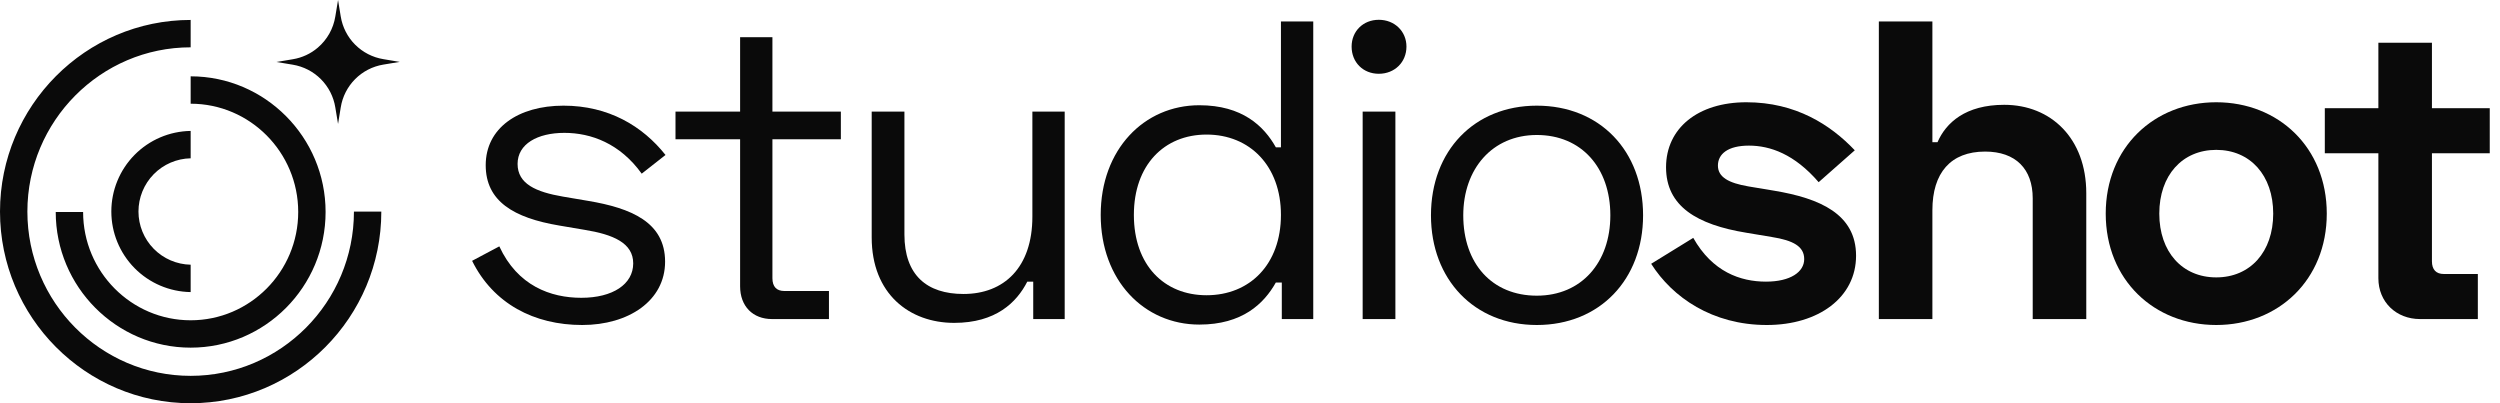 <svg width="186" height="30" viewBox="0 0 186 30" fill="none" xmlns="http://www.w3.org/2000/svg">
<path fill-rule="evenodd" clip-rule="evenodd" d="M26.423 3.324C26.991 3.892 27.723 4.269 28.516 4.4L29.738 4.605L28.516 4.807C27.721 4.939 26.987 5.317 26.419 5.889C25.852 6.46 25.478 7.196 25.351 7.992L25.151 9.221L24.947 7.992C24.819 7.198 24.446 6.465 23.879 5.894C23.312 5.324 22.581 4.947 21.788 4.814L20.566 4.612L21.788 4.407C22.475 4.295 23.118 3.996 23.646 3.544C24.341 2.951 24.802 2.131 24.947 1.229L25.151 0L25.351 1.229C25.481 2.022 25.855 2.755 26.423 3.324ZM0 15.742C0 23.599 6.364 30 14.185 30C22.006 30 28.37 23.601 28.37 15.742H26.333C26.333 22.478 20.883 27.963 14.185 27.963C7.487 27.963 2.037 22.478 2.037 15.742C2.037 9.006 7.493 3.521 14.185 3.521V1.484C6.364 1.484 0 7.886 0 15.742ZM4.146 15.771C4.146 21.338 8.656 25.865 14.185 25.865C19.721 25.865 24.224 21.336 24.224 15.771C24.224 10.207 19.714 5.679 14.185 5.679V7.716C18.598 7.716 22.187 11.328 22.187 15.771C22.187 20.215 18.598 23.829 14.185 23.829C9.772 23.829 6.183 20.215 6.183 15.771H4.146ZM14.185 21.731C12.611 21.706 11.11 21.064 10.006 19.942C8.902 18.82 8.283 17.31 8.283 15.736C8.283 14.162 8.902 12.651 10.006 11.529C11.11 10.408 12.611 9.765 14.185 9.741V11.778C13.148 11.798 12.161 12.223 11.435 12.963C10.709 13.704 10.302 14.699 10.302 15.736C10.302 16.773 10.709 17.768 11.435 18.508C12.161 19.248 13.148 19.674 14.185 19.694V21.731Z" fill="#0A0A0A"/>
<path d="M36.137 12.289C36.137 14.977 38.224 16.21 41.608 16.78L43.474 17.096C45.624 17.444 47.111 18.076 47.111 19.595C47.111 21.144 45.593 22.156 43.252 22.156C40.975 22.156 38.508 21.271 37.149 18.329L35.124 19.405C36.706 22.599 39.742 24.18 43.316 24.18C46.763 24.18 49.483 22.378 49.483 19.468C49.483 16.527 46.953 15.483 43.758 14.945L41.892 14.629C39.868 14.281 38.508 13.68 38.508 12.194C38.508 10.707 39.995 9.885 41.987 9.885C43.98 9.885 46.13 10.676 47.743 12.921L49.514 11.53C47.807 9.379 45.277 7.861 41.924 7.861C38.54 7.861 36.137 9.537 36.137 12.289Z" fill="#0A0A0A"/>
<path d="M50.257 8.304V10.36H55.064V21.302C55.064 22.789 56.013 23.738 57.436 23.738H61.674V21.65H58.353C57.784 21.65 57.468 21.334 57.468 20.701V10.36H62.56V8.304H57.468V2.769H55.064V8.304H50.257Z" fill="#0A0A0A"/>
<path d="M79.213 23.738V8.304H76.809V16.116C76.809 19.911 74.69 21.872 71.686 21.872C68.966 21.872 67.289 20.48 67.289 17.444V8.304H64.854V17.665C64.854 21.872 67.669 24.022 70.99 24.022C74.089 24.022 75.639 22.504 76.43 20.954H76.872V23.738H79.213Z" fill="#0A0A0A"/>
<path d="M97.706 1.599H95.302V10.96H94.923C94.037 9.379 92.424 7.83 89.23 7.83C85.119 7.83 81.893 11.119 81.893 15.989C81.893 20.86 85.119 24.149 89.23 24.149C92.424 24.149 94.037 22.599 94.923 21.018H95.366V23.738H97.706V1.599ZM89.768 10.012C92.994 10.012 95.302 12.352 95.302 15.989C95.302 19.658 92.994 21.966 89.768 21.966C86.605 21.966 84.36 19.721 84.36 15.989C84.36 12.289 86.605 10.012 89.768 10.012Z" fill="#0A0A0A"/>
<path d="M100.56 3.465C100.56 4.635 101.414 5.489 102.584 5.489C103.754 5.489 104.64 4.635 104.64 3.465C104.64 2.327 103.754 1.473 102.584 1.473C101.414 1.473 100.56 2.327 100.56 3.465ZM103.817 8.304H101.382V23.738H103.817V8.304Z" fill="#0A0A0A"/>
<path d="M106.464 16.021C106.464 20.796 109.69 24.18 114.339 24.18C119.019 24.18 122.245 20.796 122.245 16.021C122.245 11.214 119.019 7.861 114.339 7.861C109.69 7.861 106.464 11.214 106.464 16.021ZM108.867 16.021C108.867 12.573 111.018 10.043 114.339 10.043C117.66 10.043 119.81 12.479 119.81 16.021C119.81 19.531 117.66 21.998 114.339 21.998C111.018 21.998 108.867 19.626 108.867 16.021Z" fill="#0A0A0A"/>
<path d="M123.954 12.447C123.954 15.357 126.263 16.716 129.932 17.317L131.829 17.634C133.41 17.887 134.233 18.329 134.233 19.278C134.233 20.227 133.221 20.954 131.386 20.954C129.489 20.954 127.401 20.227 125.978 17.697L122.847 19.626C124.429 22.125 127.401 24.18 131.45 24.18C135.308 24.18 138.091 22.125 138.091 19.025C138.091 15.926 135.403 14.756 131.987 14.186L130.09 13.87C128.603 13.617 127.813 13.174 127.813 12.32C127.813 11.467 128.54 10.834 130.121 10.834C131.703 10.834 133.505 11.467 135.308 13.554L137.996 11.182C136.194 9.284 133.6 7.608 129.932 7.608C126.326 7.608 123.954 9.537 123.954 12.447Z" fill="#0A0A0A"/>
<path d="M139.786 1.599V23.738H143.77V15.641C143.77 12.858 145.13 11.277 147.692 11.277C149.969 11.277 151.234 12.573 151.234 14.756V23.738H155.219V14.376C155.219 10.296 152.594 7.798 149.115 7.798C146.237 7.798 144.783 9.126 144.15 10.581H143.77V1.599H139.786Z" fill="#0A0A0A"/>
<path d="M156.666 15.894C156.666 20.828 160.272 24.18 164.889 24.18C169.506 24.18 173.112 20.828 173.112 15.894C173.112 10.96 169.506 7.608 164.889 7.608C160.272 7.608 156.666 10.96 156.666 15.894ZM160.651 15.894C160.651 13.048 162.359 11.15 164.889 11.15C167.419 11.15 169.127 13.048 169.127 15.894C169.127 18.741 167.419 20.638 164.889 20.638C162.359 20.638 160.651 18.741 160.651 15.894Z" fill="#0A0A0A"/>
<path d="M172.966 8.051V11.403H176.951V20.701C176.951 22.473 178.279 23.738 180.05 23.738H184.351V20.385H181.821C181.252 20.385 180.936 20.069 180.936 19.436V11.403H185.237V8.051H180.936V3.18H176.951V8.051H172.966Z" fill="#0A0A0A"/>
</svg>
